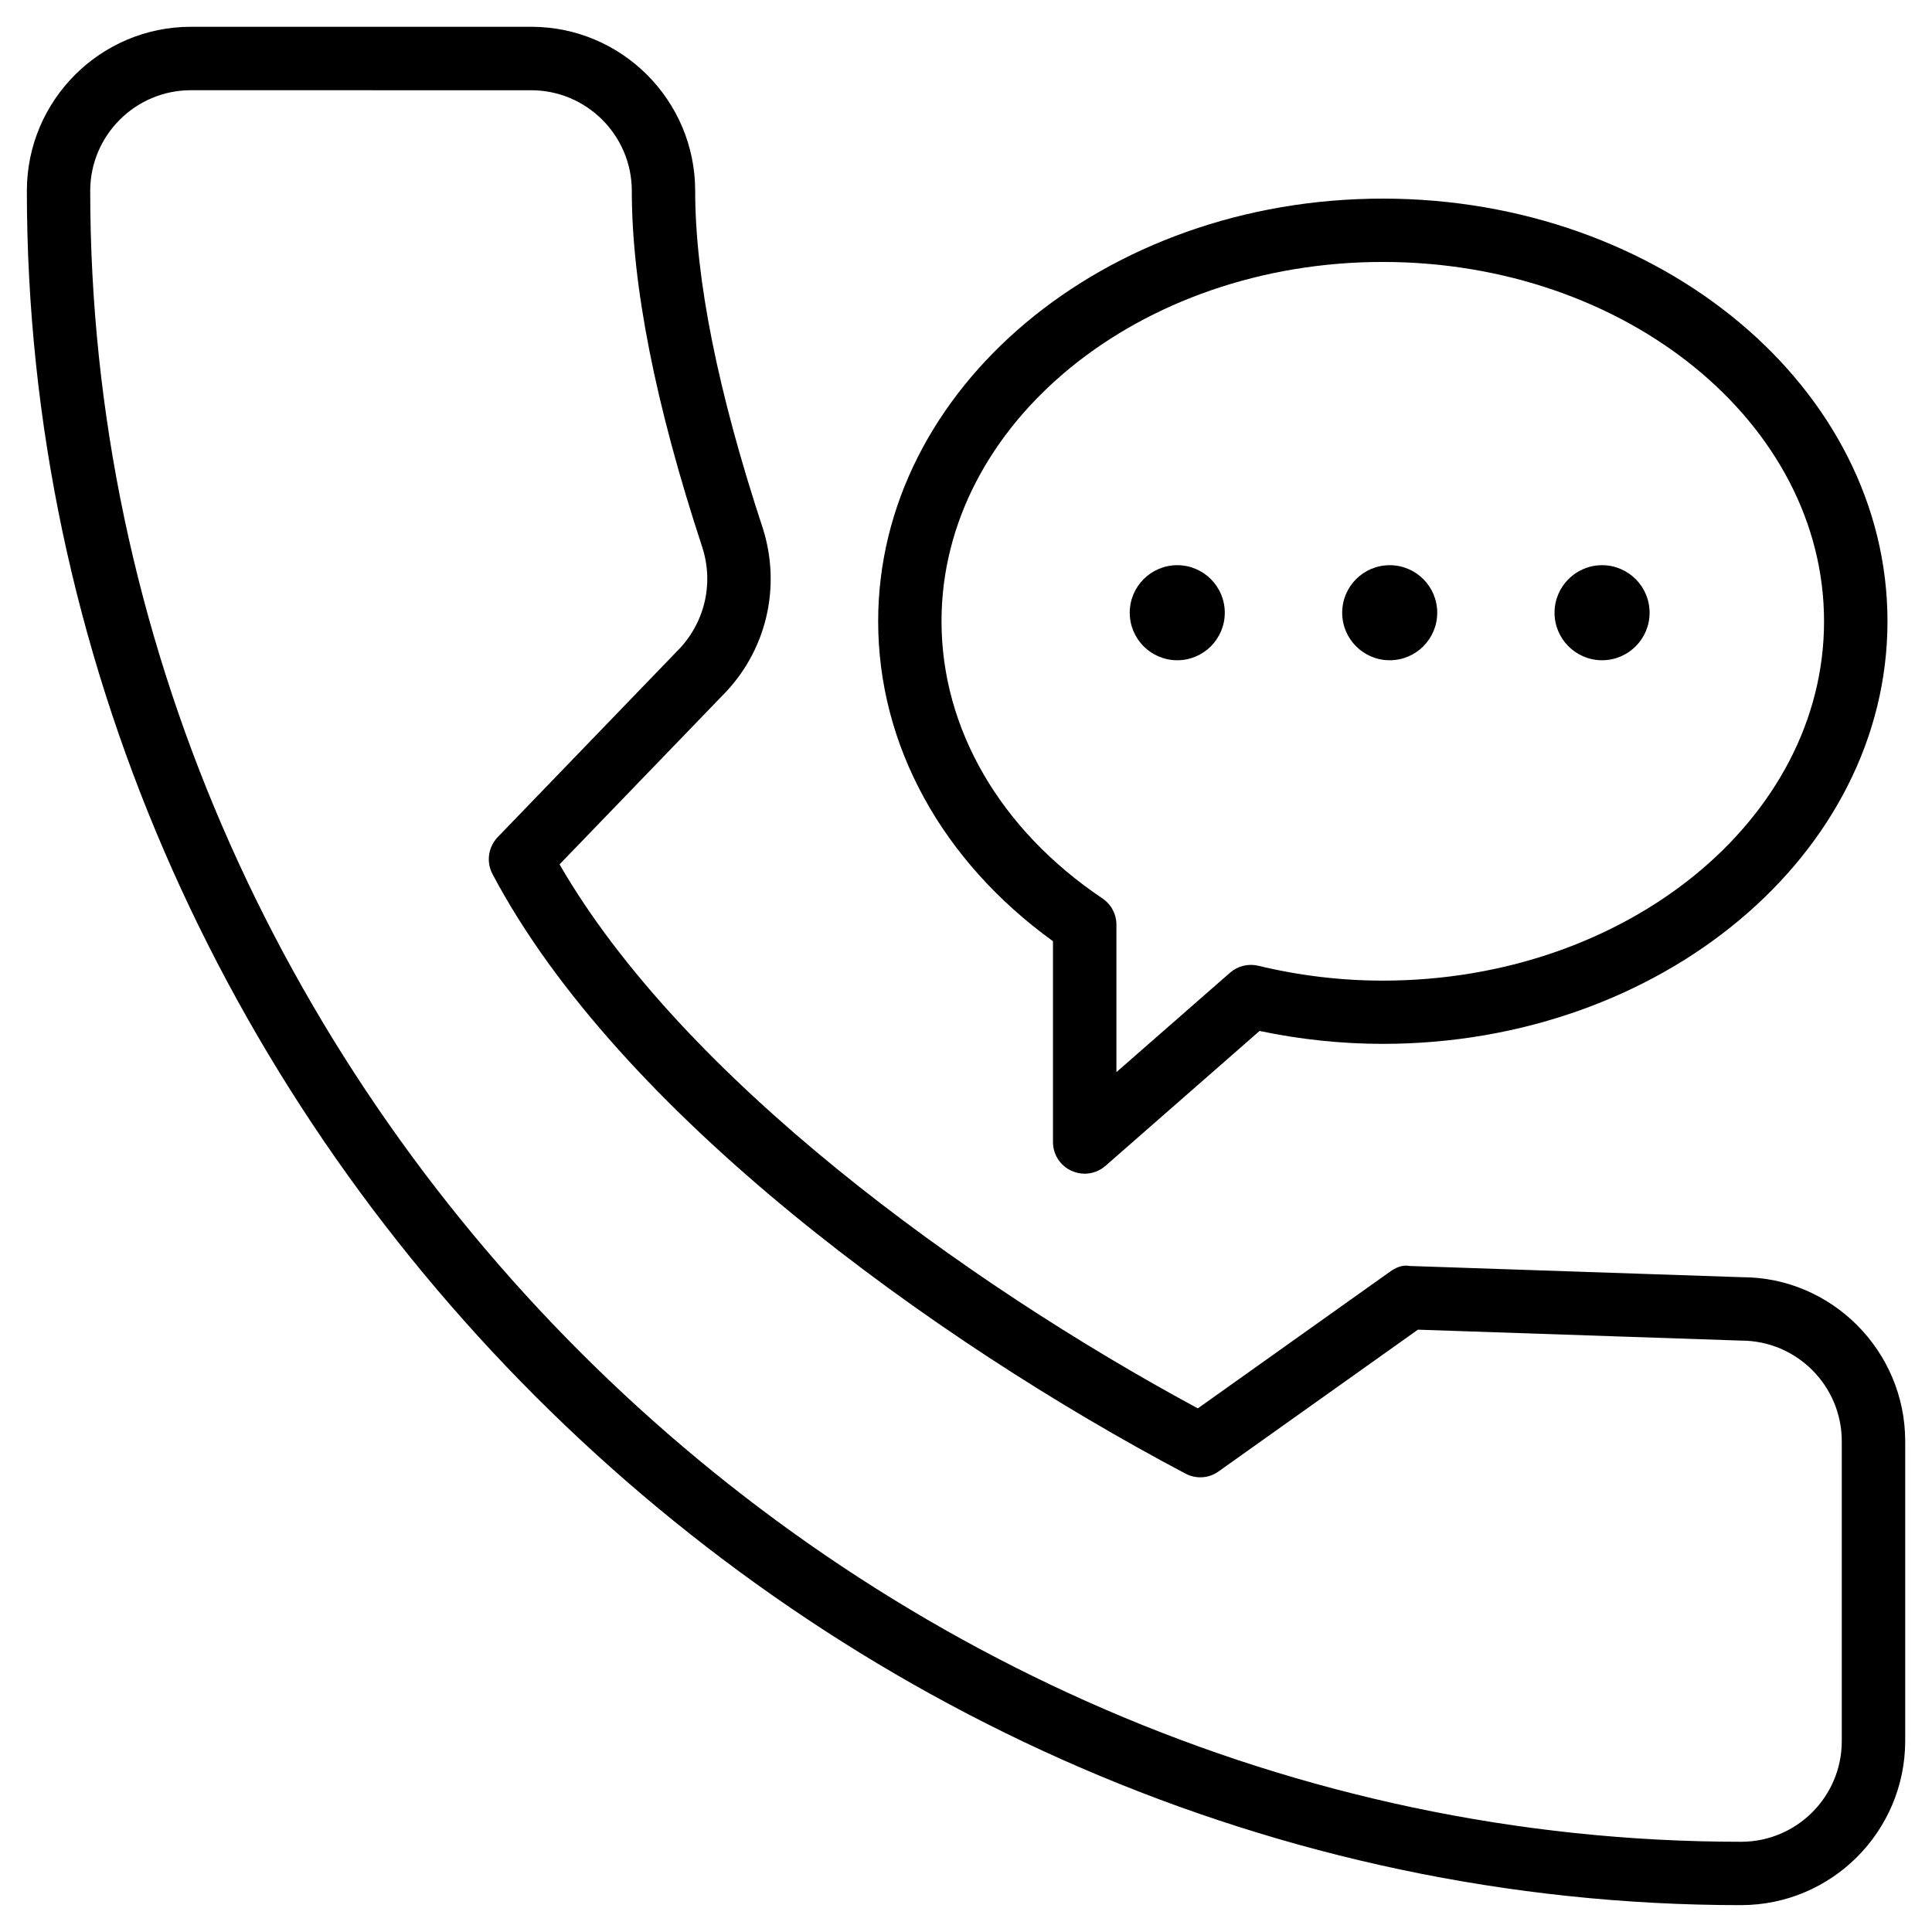 <?xml version="1.0" encoding="UTF-8"?>
<!-- Uploaded to: ICON Repo, www.svgrepo.com, Generator: ICON Repo Mixer Tools -->
<svg fill="#000000" width="800px" height="800px" version="1.1" viewBox="144 144 512 512" xmlns="http://www.w3.org/2000/svg">
 <g>
  <path d="m605.41 648.88c-246.26 0-454.29-208.05-454.29-454.31 0-23.973 19.5-43.473 43.473-43.473h90.184c23.973 0 43.453 19.5 43.453 43.473 0 23.258 6.023 53.363 17.926 89.426 4.996 15.785 0.859 32.746-10.727 44.355l-43.141 44.715c32.645 56.594 107.27 110.77 169.15 144.17l50.906-36.211c1.492-1.07 3.336-1.91 5.144-1.531l88.207 2.981c23.699 0 43.203 19.5 43.203 43.453v79.453c-0.02 23.996-19.52 43.496-43.492 43.496zm-410.82-480.97c-14.715 0-26.68 11.965-26.68 26.68 0 237.15 200.35 437.5 437.5 437.5 14.715 0 26.68-11.945 26.68-26.68v-79.457c0-14.715-11.945-26.68-26.68-26.68l-85.648-2.898-52.836 37.574c-2.562 1.848-5.984 2.059-8.773 0.566-66.879-35.352-150.22-95.641-183.64-158.89-1.699-3.211-1.133-7.137 1.363-9.762l47.547-49.289c7.262-7.238 9.801-17.711 6.734-27.41-12.406-37.66-18.723-69.504-18.723-94.57 0-14.715-11.965-26.68-26.68-26.68z"/>
  <path d="m431.45 455.04c-1.176 0-2.352-0.25-3.465-0.754-3.023-1.344-4.934-4.344-4.934-7.641v-53.215c-29.492-21.328-46.328-51.996-46.328-84.785 0-61.758 59.973-112.01 133.72-112.01 73.766 0 133.76 50.254 133.76 112.01 0 61.758-59.996 111.99-133.76 111.99-10.895 0-21.852-1.156-32.645-3.422l-40.809 35.727c-1.551 1.383-3.547 2.098-5.539 2.098zm78.992-241.62c-64.465 0-116.93 42.719-116.93 95.219 0 28.465 15.535 55.23 42.613 73.43 2.332 1.555 3.738 4.176 3.738 6.969v39.086l30.102-26.344c2.078-1.805 4.828-2.477 7.496-1.848 10.875 2.625 21.957 3.945 32.98 3.945 64.488 0 116.95-42.719 116.95-95.219-0.004-52.5-52.461-95.238-116.95-95.238z"/>
  <path d="m468.58 306.38c0 6.953-5.637 12.594-12.594 12.594s-12.594-5.641-12.594-12.594c0-6.957 5.637-12.598 12.594-12.598s12.594 5.641 12.594 12.598"/>
  <path d="m524.88 306.38c0 6.953-5.637 12.594-12.594 12.594-6.957 0-12.594-5.641-12.594-12.594 0-6.957 5.637-12.598 12.594-12.598 6.957 0 12.594 5.641 12.594 12.598"/>
  <path d="m581.16 306.38c0 6.953-5.641 12.594-12.594 12.594-6.957 0-12.598-5.641-12.598-12.594 0-6.957 5.641-12.598 12.598-12.598 6.953 0 12.594 5.641 12.594 12.598"/>
 </g>
</svg>